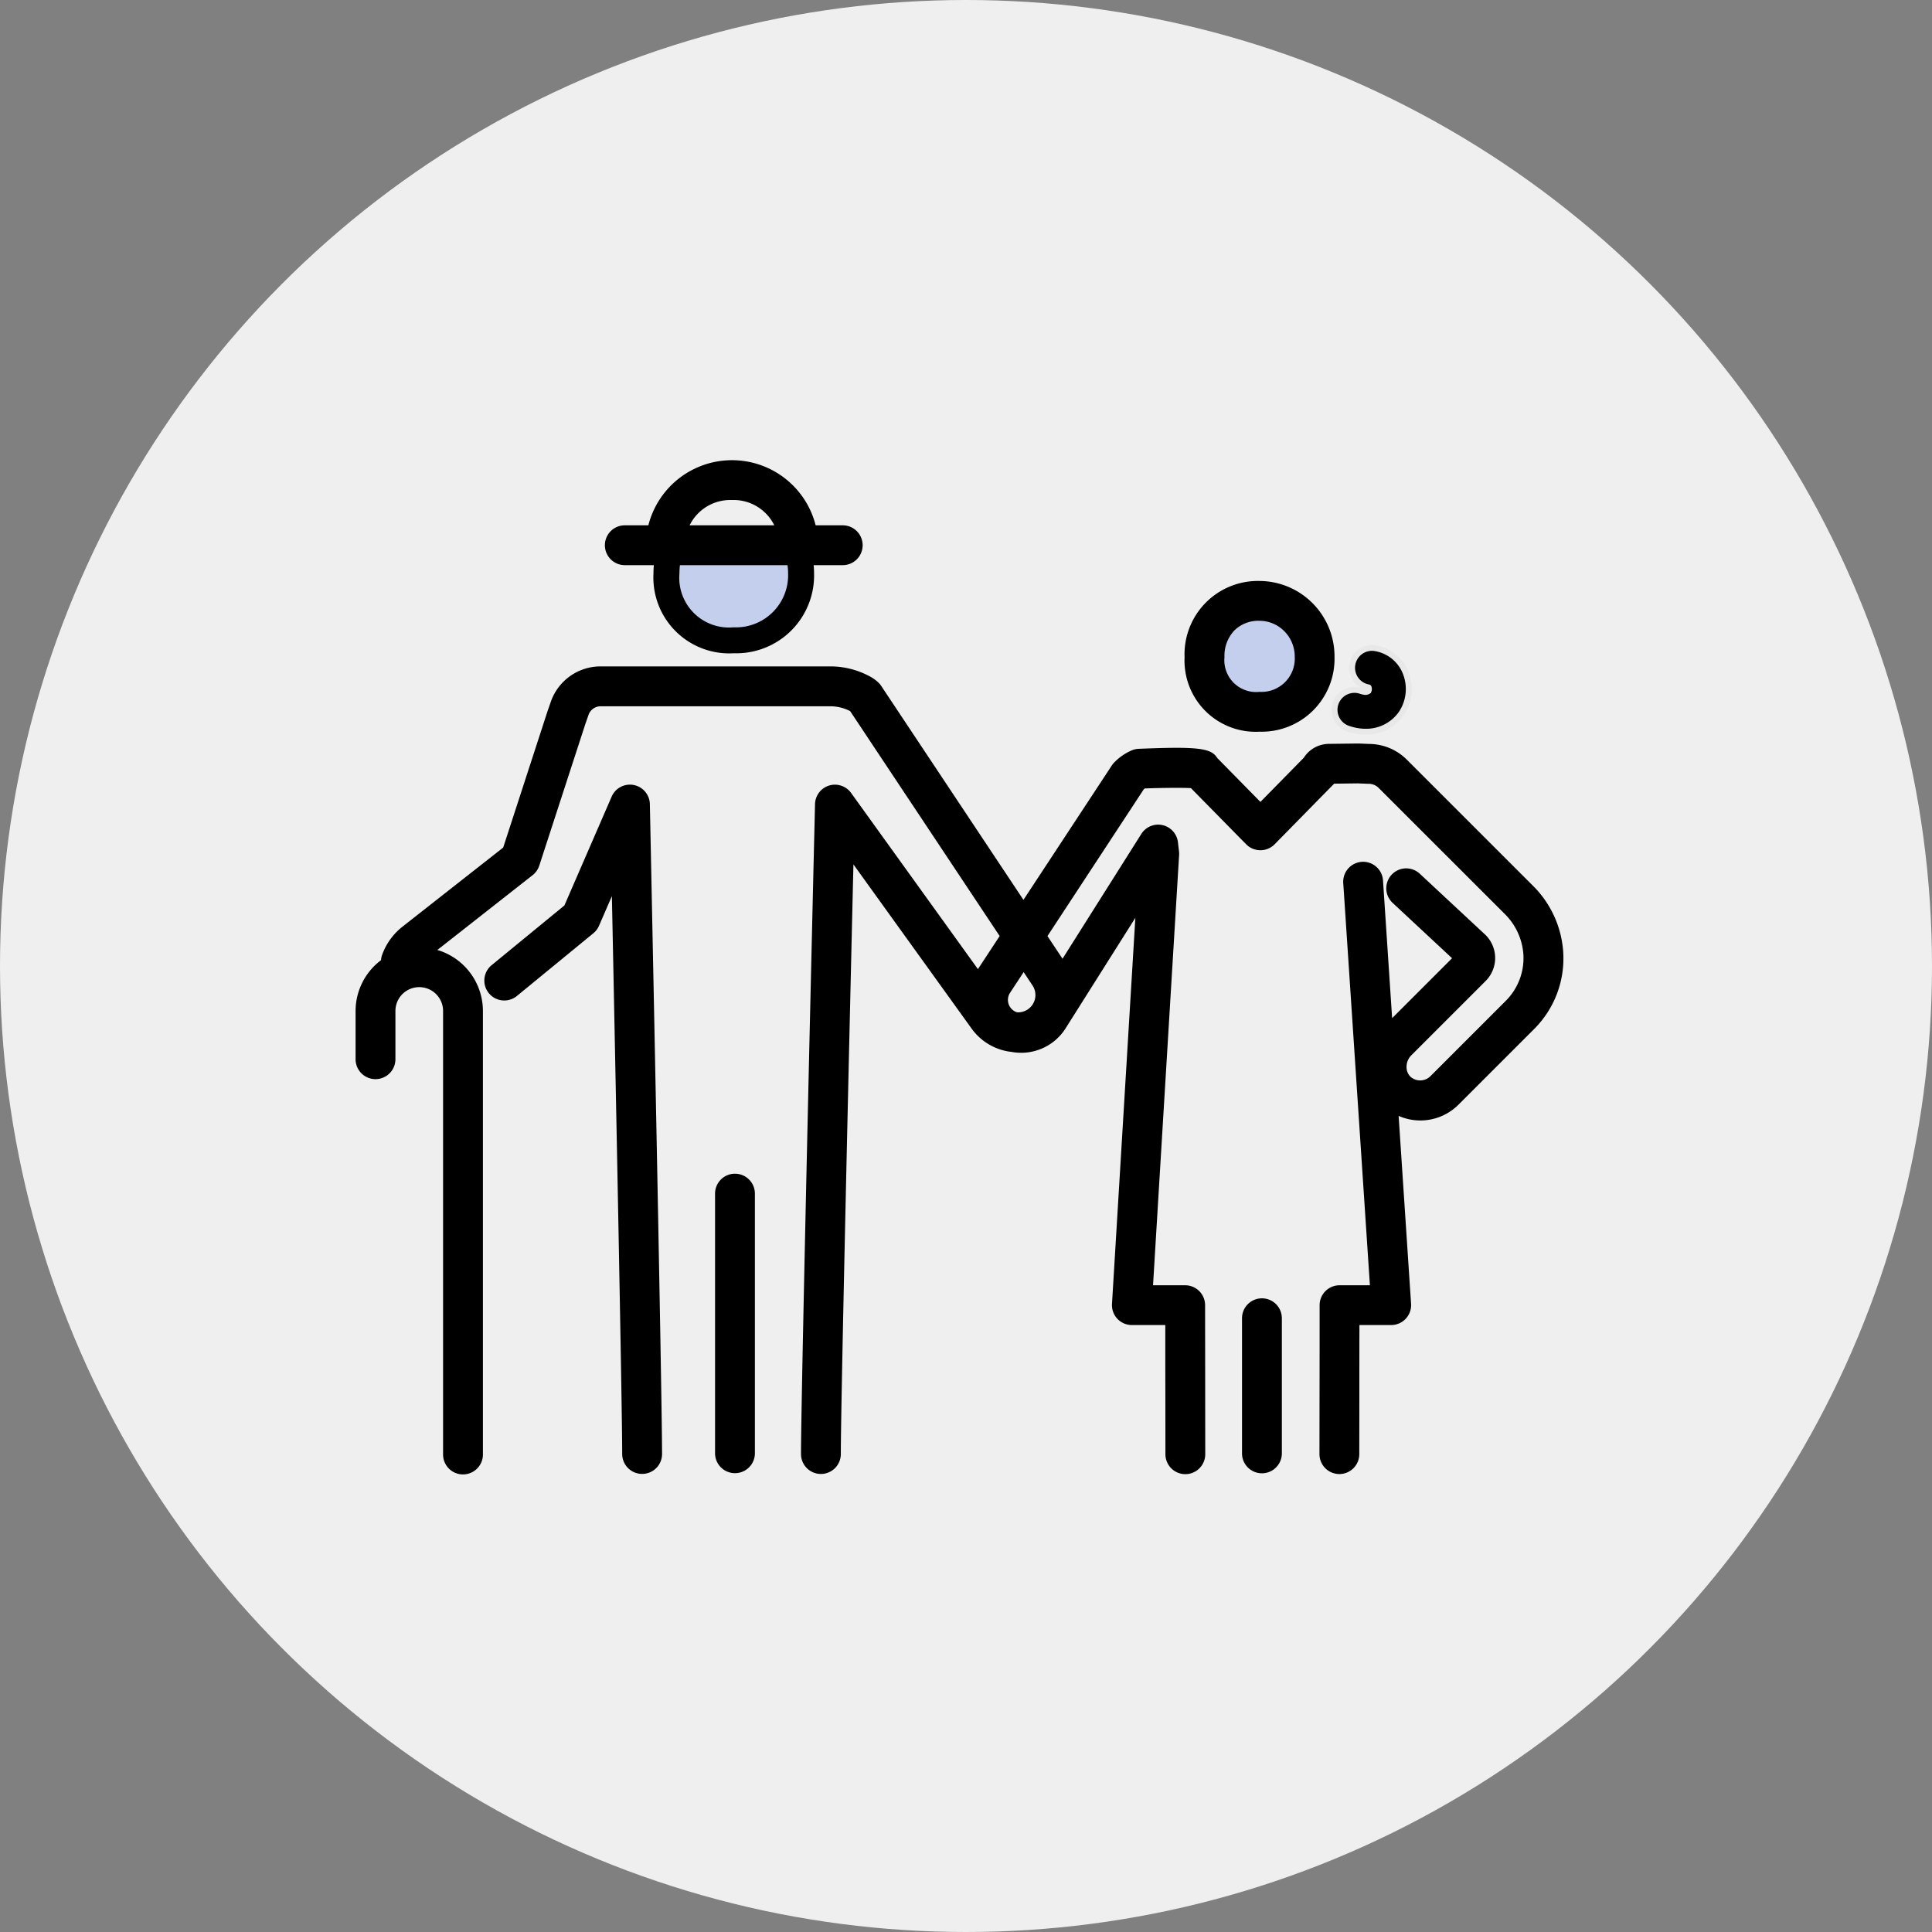<svg xmlns="http://www.w3.org/2000/svg" width="163" height="163" viewBox="0 0 163 163">
  <rect x="0" y="0" width="163" height="163" fill="#808080" stroke="none"/>
  <g id="グループ_864" data-name="グループ 864" transform="translate(-602 -1180)">
    <circle id="楕円形_28" data-name="楕円形 28" cx="81.5" cy="81.5" r="81.5" transform="translate(602 1180)" fill="#efefef"/>
    <g id="グループ_162" data-name="グループ 162" transform="translate(632 1218.826)">
      <g id="グループ_7" data-name="グループ 7">
        <ellipse id="楕円形_4" data-name="楕円形 4" cx="4.478" cy="4.926" rx="4.478" ry="4.926" transform="translate(72.894 10.888)" fill="#c4cfed"/>
        <path id="パス_61" data-name="パス 61" d="M5.961.378c3,0,5.827-1.015,5.827,1.192S9.272,7.847,5.961,7.847.033,3.778.033,1.571,2.964.378,5.961.378Z" transform="translate(26.007 7.758)" fill="#c4cfed"/>
        <path id="パス_54" data-name="パス 54" d="M40.092,69.29a1.678,1.678,0,0,0-1.866.98l-3.986,9.181L28.1,84.488a1.681,1.681,0,1,0,2.132,2.6l6.454-5.295a1.689,1.689,0,0,0,.475-.63l1.085-2.5c.288,14.062.866,42.857.87,47.068A1.681,1.681,0,0,0,40.8,127.41h0a1.68,1.68,0,0,0,1.679-1.682c-.006-5.61-.988-52.817-1.029-54.824a1.68,1.68,0,0,0-1.356-1.614" transform="translate(-16.622 -41.885)"/>
        <path id="パス_55" data-name="パス 55" d="M78.416,152.312a1.68,1.68,0,0,0-1.681,1.681v21.944a1.681,1.681,0,0,0,3.361,0V153.993a1.68,1.68,0,0,0-1.68-1.681" transform="translate(-46.407 -92.114)"/>
        <path id="パス_56" data-name="パス 56" d="M101.885,68.1a8.679,8.679,0,0,0-2.582-5.6L88.7,51.9a4.531,4.531,0,0,0-3.186-1.335l-.881-.036-.089,0-2.444.03A2.534,2.534,0,0,0,80,51.729l-3.66,3.727-3.637-3.7c-.517-.835-1.566-.988-6.635-.78a1.682,1.682,0,0,0-.6.138,4.529,4.529,0,0,0-1.485,1.04,1.66,1.66,0,0,0-.186.234L56.347,63.72l-12-18.05a1.668,1.668,0,0,0-.183-.229,3.209,3.209,0,0,0-.829-.6,6.99,6.99,0,0,0-3.314-.818H20.663a4.44,4.44,0,0,0-4.185,2.967l-.272.777L12.453,59.308,3.96,65.979a5.307,5.307,0,0,0-1.73,2.407,1.665,1.665,0,0,0-.084.424A5.361,5.361,0,0,0,0,73.094v4.112a1.681,1.681,0,0,0,3.361,0V73.094a2.01,2.01,0,1,1,4.021,0v37.379a1.681,1.681,0,1,0,3.361,0V73.094A5.378,5.378,0,0,0,6.9,67.947l8.036-6.311a1.681,1.681,0,0,0,.56-.8l3.9-11.988.26-.741a1.075,1.075,0,0,1,1.013-.718H40.025a3.627,3.627,0,0,1,1.7.407L54.34,66.773l-1.834,2.791L41.806,54.7a1.681,1.681,0,0,0-3.044.942c-.048,2.007-1.177,49.22-1.183,54.832a1.681,1.681,0,0,0,1.679,1.682h0a1.68,1.68,0,0,0,1.681-1.679c0-4.5.764-37.09,1.063-49.749l9.928,13.792a4.8,4.8,0,0,0,3.139,1.991c.074.013.149.018.223.027a4.437,4.437,0,0,0,4.605-1.97l5.891-9.333L63.817,97.811a1.681,1.681,0,0,0,1.677,1.782h2.82c0,2.23,0,3.891.006,5.9l.005,5a1.68,1.68,0,0,0,1.681,1.679h0a1.68,1.68,0,0,0,1.679-1.682l-.005-5c0-2.477-.006-4.427-.008-7.574a1.68,1.68,0,0,0-1.681-1.679H67.28l2.2-36.3a1.659,1.659,0,0,0-.008-.294l-.091-.785a1.68,1.68,0,0,0-3.09-.7l-6.647,10.53-1.271-1.913L66.5,54.388c.027-.024.056-.046.085-.068,1.479-.053,3.137-.07,3.894-.026l4.659,4.738a1.68,1.68,0,0,0,1.2.5h0a1.681,1.681,0,0,0,1.2-.5l5.014-5.107.008-.008,1.977-.025.866.035.068,0a1.189,1.189,0,0,1,.847.351l10.606,10.6a5.327,5.327,0,0,1,1.6,3.42,5.085,5.085,0,0,1-1.494,3.951l-6.362,6.362A1.228,1.228,0,0,1,89,78.641a1.137,1.137,0,0,1-.332-.811,1.385,1.385,0,0,1,.4-.993l6.275-6.275a2.738,2.738,0,0,0,0-3.87l-.044-.042-5.515-5.136a1.68,1.68,0,0,0-2.29,2.46l5.014,4.67L87.452,73.7l-.77-11.622a1.68,1.68,0,0,0-3.354.223l2.249,33.936H83.014a1.68,1.68,0,0,0-1.68,1.679c0,3.146,0,5.1-.007,7.57l-.006,5A1.681,1.681,0,0,0,83,112.163h0a1.681,1.681,0,0,0,1.681-1.679l.006-5c0-2,0-3.663.006-5.892h2.68A1.681,1.681,0,0,0,89.05,97.8L88,81.946A4.548,4.548,0,0,0,93.049,81l6.363-6.362a8.409,8.409,0,0,0,2.473-6.528M57.119,70.953a1.458,1.458,0,0,1-1.32,2.253,1.082,1.082,0,0,1-.351-.19,1.1,1.1,0,0,1-.216-1.479l1.132-1.722Z" transform="translate(0 -26.626)"/>
        <path id="パス_57" data-name="パス 57" d="M190.9,178.913a1.68,1.68,0,0,0-1.68,1.68v11.442a1.681,1.681,0,0,0,3.361,0V180.593a1.68,1.68,0,0,0-1.681-1.68" transform="translate(-114.433 -108.201)"/>
        <path id="パス_58" data-name="パス 58" d="M183.269,38.5h.067a6.15,6.15,0,0,0,6.277-6.287,6.363,6.363,0,0,0-6.352-6.431h-.008a6.188,6.188,0,0,0-6.29,6.438,6.007,6.007,0,0,0,6.306,6.28m-2.1-8.549a2.882,2.882,0,0,1,2.1-.808,2.951,2.951,0,0,1,2.105.874,3.043,3.043,0,0,1,.884,2.179,2.811,2.811,0,0,1-2.943,2.943h-.04a2.682,2.682,0,0,1-2.946-2.932,3.1,3.1,0,0,1,.841-2.256" transform="translate(-107.022 -15.593)"/>
        <path id="パス_59" data-name="パス 59" d="M208.677,44.463a.123.123,0,0,1,.011.023.4.4,0,0,1-.02.279.46.46,0,0,1-.364.066,1.634,1.634,0,0,1-.277-.07,1.68,1.68,0,0,0-1.084,3.181,4.982,4.982,0,0,0,.866.213,4.16,4.16,0,0,0,.614.046,3.611,3.611,0,0,0,3.022-1.541,3.717,3.717,0,0,0,.389-3.362,3.34,3.34,0,0,0-2.684-2.162,1.681,1.681,0,0,0-.472,3.327" transform="translate(-123.212 -25.292)" stroke="#e8e8e8" stroke-linecap="round" stroke-width="0.5"/>
        <path id="パス_60" data-name="パス 60" d="M54.9,8.855h2.451c-.021.235-.034.472-.033.709a6.4,6.4,0,0,0,6.753,6.725h.073a6.565,6.565,0,0,0,6.723-6.734,6.916,6.916,0,0,0-.033-.7h2.452a1.68,1.68,0,0,0,0-3.361H71a7.278,7.278,0,0,0-14.112,0H54.9a1.68,1.68,0,1,0,0,3.361m13.727,0a4.834,4.834,0,0,1,.049.69A4.4,4.4,0,0,1,64.124,14.1h-.052A4.193,4.193,0,0,1,59.51,9.556a5.628,5.628,0,0,1,.041-.7ZM63.94,3.361a3.822,3.822,0,0,1,3.572,2.133H60.368A3.822,3.822,0,0,1,63.94,3.361" transform="translate(-32.186)"/>
      </g>
    </g>
  </g>
</svg>
